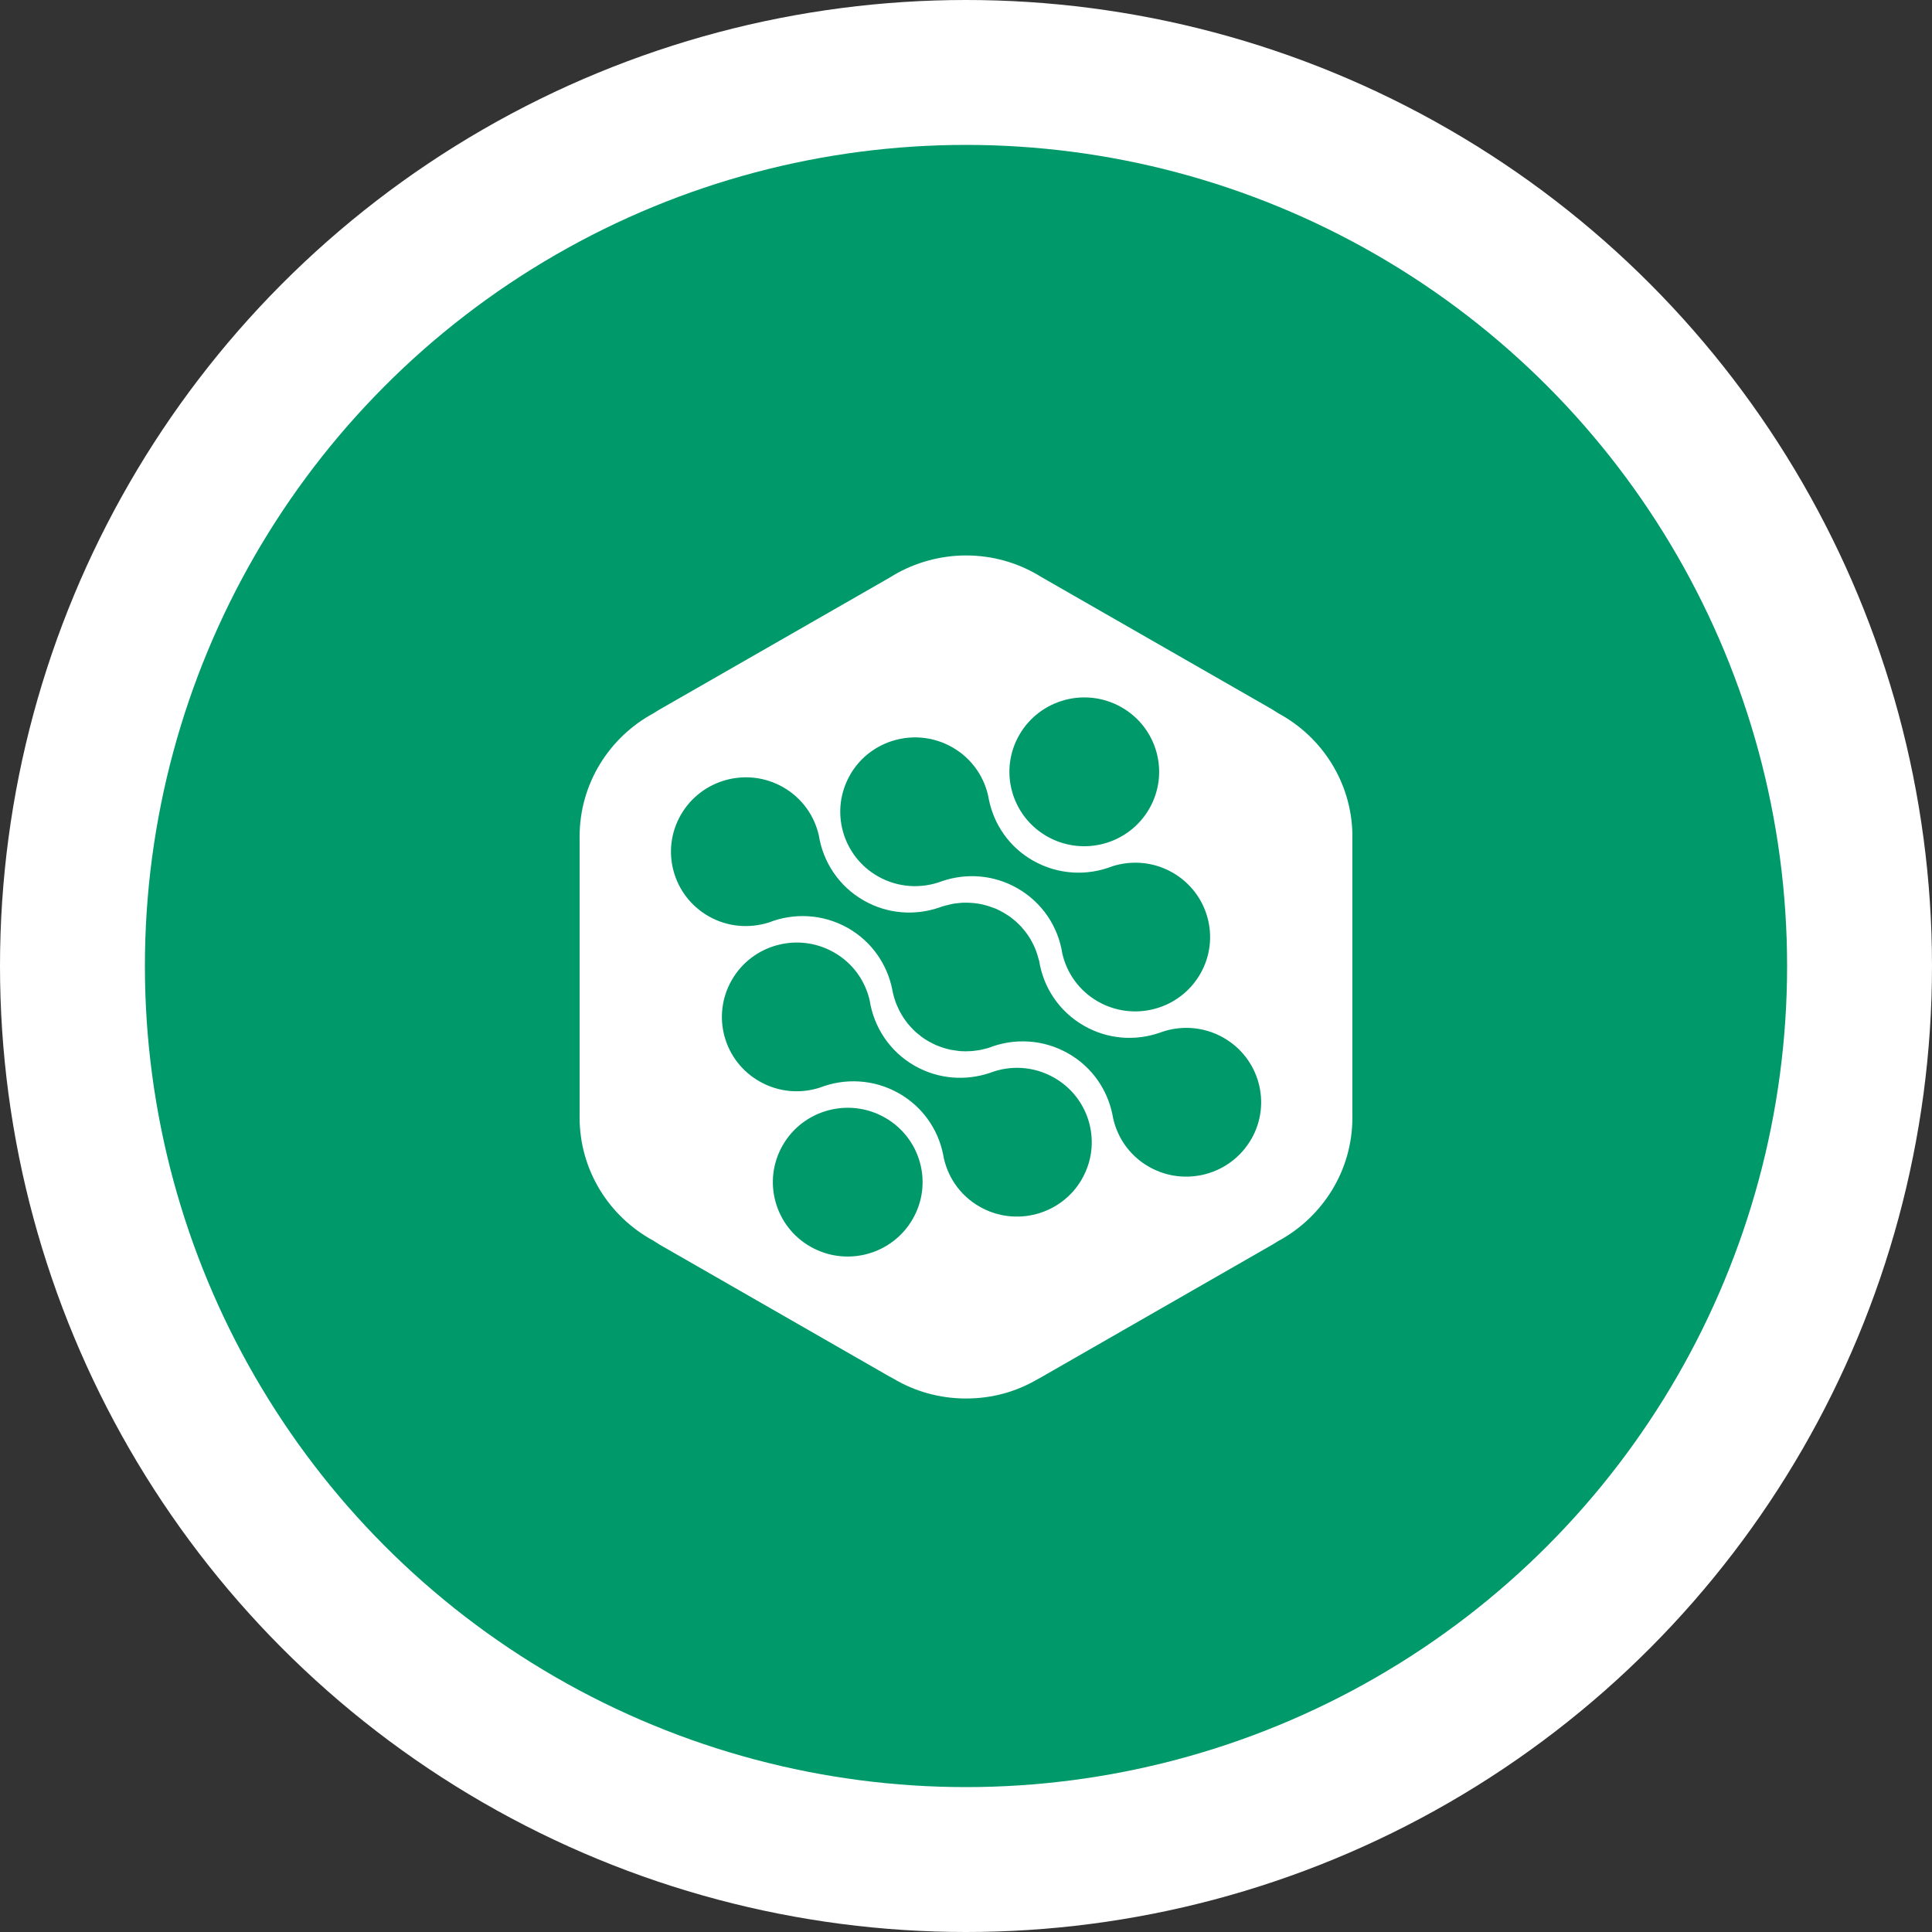 <svg width="80" height="80" viewBox="0 0 80 80" fill="none" xmlns="http://www.w3.org/2000/svg">
<rect x="0" y="0" width="80" height="80" fill="#333333" stroke="none"/>
<circle cx="40" cy="40" r="40" fill="white"/>
<circle cx="40" cy="40" r="34" fill="#00996A"/>
<g clip-path="url(#clip0_10452_10192)">
<path d="M52.947 29.544L52.677 29.373L43.119 23.893L42.964 23.799C42.093 23.29 41.08 23 40.001 23C38.923 23 37.867 23.302 36.988 23.826L36.846 23.913L27.275 29.401L27.053 29.539C25.236 30.524 24 32.441 24 34.645V46.269C24 48.471 25.236 50.388 27.053 51.372L27.323 51.543L36.813 56.989L36.988 57.083C37.867 57.609 38.9 57.909 40.001 57.909C41.102 57.909 42.093 57.619 42.964 57.111L43.067 57.056L52.725 51.516L52.947 51.38C54.764 50.392 56 48.476 56 46.273V34.549C55.962 32.386 54.737 30.514 52.947 29.544ZM42.208 30.43C43.059 28.952 44.954 28.441 46.439 29.286C47.924 30.132 48.439 32.014 47.587 33.49C46.739 34.965 44.844 35.479 43.356 34.633C41.871 33.785 41.357 31.905 42.208 30.43ZM35.201 32.084C36.05 30.606 37.947 30.097 39.432 30.943C40.273 31.422 40.805 32.235 40.95 33.12C41.162 34.145 41.791 35.077 42.777 35.637C43.823 36.23 45.029 36.277 46.065 35.868H46.067C46.866 35.617 47.762 35.682 48.546 36.128C50.034 36.974 50.548 38.856 49.699 40.329C48.848 41.807 46.951 42.318 45.466 41.472C44.684 41.026 44.172 40.292 43.988 39.481C43.818 38.385 43.166 37.371 42.123 36.778C41.135 36.215 40.006 36.148 39.01 36.486C38.169 36.808 37.195 36.766 36.352 36.287C34.869 35.441 34.352 33.559 35.203 32.084H35.201ZM37.792 50.479C36.941 51.957 35.049 52.468 33.561 51.623C32.078 50.779 31.561 48.897 32.413 47.419C33.264 45.944 35.158 45.433 36.644 46.278C38.129 47.124 38.643 49.006 37.792 50.479ZM44.799 48.825C43.95 50.303 42.053 50.814 40.568 49.968C39.724 49.487 39.195 48.674 39.05 47.789C38.84 46.767 38.209 45.834 37.225 45.274C36.179 44.679 34.971 44.634 33.935 45.041H33.933C33.134 45.294 32.238 45.227 31.454 44.781C29.966 43.938 29.452 42.055 30.303 40.58C31.152 39.102 33.049 38.591 34.534 39.437C35.318 39.883 35.827 40.617 36.012 41.428C36.184 42.524 36.833 43.538 37.877 44.133C38.865 44.694 39.996 44.761 40.99 44.426C41.831 44.101 42.804 44.143 43.648 44.624C45.134 45.47 45.648 47.352 44.797 48.825H44.799ZM51.809 47.174C50.957 48.649 49.063 49.16 47.577 48.314C46.734 47.836 46.205 47.02 46.06 46.135C45.847 45.113 45.218 44.181 44.232 43.62C43.187 43.025 41.981 42.98 40.945 43.387C40.927 43.392 40.91 43.394 40.895 43.402C40.83 43.419 40.768 43.434 40.703 43.451C40.668 43.459 40.633 43.466 40.595 43.476C40.533 43.486 40.465 43.496 40.401 43.504C40.366 43.508 40.328 43.513 40.288 43.518C40.226 43.526 40.163 43.528 40.099 43.528C40.059 43.528 40.019 43.533 39.979 43.533C39.919 43.533 39.856 43.528 39.797 43.526C39.752 43.526 39.709 43.521 39.664 43.513C39.609 43.508 39.552 43.498 39.497 43.489C39.45 43.481 39.402 43.476 39.355 43.466C39.302 43.454 39.25 43.439 39.197 43.427C39.148 43.412 39.097 43.402 39.05 43.384C38.995 43.367 38.945 43.347 38.893 43.327C38.845 43.308 38.798 43.293 38.751 43.273C38.671 43.238 38.596 43.196 38.518 43.156C38.498 43.146 38.481 43.139 38.464 43.129C38.464 43.129 38.463 43.128 38.461 43.127C38.461 43.127 38.446 43.117 38.438 43.112C38.346 43.06 38.261 43.005 38.179 42.946C38.142 42.918 38.106 42.889 38.072 42.859C38.022 42.819 37.972 42.782 37.924 42.74C37.884 42.703 37.847 42.665 37.809 42.628C37.772 42.588 37.732 42.551 37.697 42.509C37.66 42.469 37.625 42.425 37.587 42.383C37.555 42.343 37.525 42.303 37.495 42.261C37.462 42.216 37.428 42.169 37.398 42.12C37.373 42.08 37.348 42.04 37.325 42.001C37.295 41.949 37.265 41.897 37.238 41.844C37.218 41.807 37.203 41.768 37.185 41.728C37.158 41.668 37.13 41.614 37.108 41.554C37.098 41.527 37.09 41.497 37.078 41.468C37.018 41.299 36.971 41.123 36.941 40.947C36.729 39.925 36.099 38.993 35.116 38.43C34.07 37.837 32.862 37.792 31.826 38.202C31.025 38.45 30.128 38.388 29.345 37.941C27.857 37.093 27.343 35.213 28.194 33.738C29.045 32.262 30.94 31.749 32.425 32.595C33.209 33.041 33.718 33.775 33.905 34.586C34.078 35.684 34.727 36.696 35.773 37.291C36.758 37.852 37.889 37.919 38.883 37.582C39.053 37.517 39.23 37.472 39.41 37.435C39.437 37.43 39.465 37.423 39.492 37.418C39.557 37.408 39.619 37.401 39.687 37.396C39.727 37.391 39.767 37.386 39.809 37.383C39.869 37.378 39.931 37.378 39.991 37.378C40.039 37.378 40.084 37.378 40.129 37.381C40.191 37.383 40.248 37.386 40.306 37.393C40.356 37.398 40.406 37.403 40.453 37.41C40.508 37.418 40.565 37.428 40.62 37.438C40.673 37.45 40.728 37.462 40.78 37.477C40.83 37.49 40.882 37.502 40.935 37.52C40.992 37.537 41.052 37.559 41.109 37.582C41.154 37.599 41.199 37.614 41.244 37.631C41.337 37.673 41.427 37.718 41.516 37.77C41.526 37.773 41.534 37.778 41.541 37.78C41.541 37.78 41.544 37.782 41.544 37.785C41.564 37.792 41.579 37.807 41.599 37.817C41.674 37.862 41.746 37.909 41.816 37.956C41.856 37.986 41.893 38.018 41.936 38.05C41.978 38.085 42.021 38.117 42.063 38.154C42.101 38.189 42.138 38.226 42.175 38.261C42.213 38.298 42.253 38.335 42.288 38.375C42.32 38.41 42.35 38.447 42.38 38.484C42.418 38.529 42.455 38.571 42.487 38.618C42.515 38.65 42.537 38.688 42.562 38.722C42.597 38.774 42.63 38.824 42.662 38.876C42.682 38.911 42.7 38.946 42.72 38.98C42.75 39.035 42.78 39.092 42.807 39.151C42.822 39.184 42.837 39.218 42.852 39.251C42.877 39.312 42.902 39.372 42.922 39.434C42.934 39.469 42.947 39.504 42.957 39.538C42.977 39.6 42.994 39.665 43.009 39.724C43.014 39.744 43.022 39.759 43.024 39.774H43.027C43.196 40.872 43.848 41.884 44.894 42.479C45.88 43.042 47.008 43.107 48.004 42.769C48.846 42.447 49.819 42.489 50.663 42.97C52.148 43.816 52.662 45.698 51.811 47.174H51.809Z" fill="white"/>
</g>
<defs>
<clipPath id="clip0_10452_10192">
<rect width="32" height="34.909" fill="white" transform="translate(24 23)"/>
</clipPath>
</defs>
</svg>
